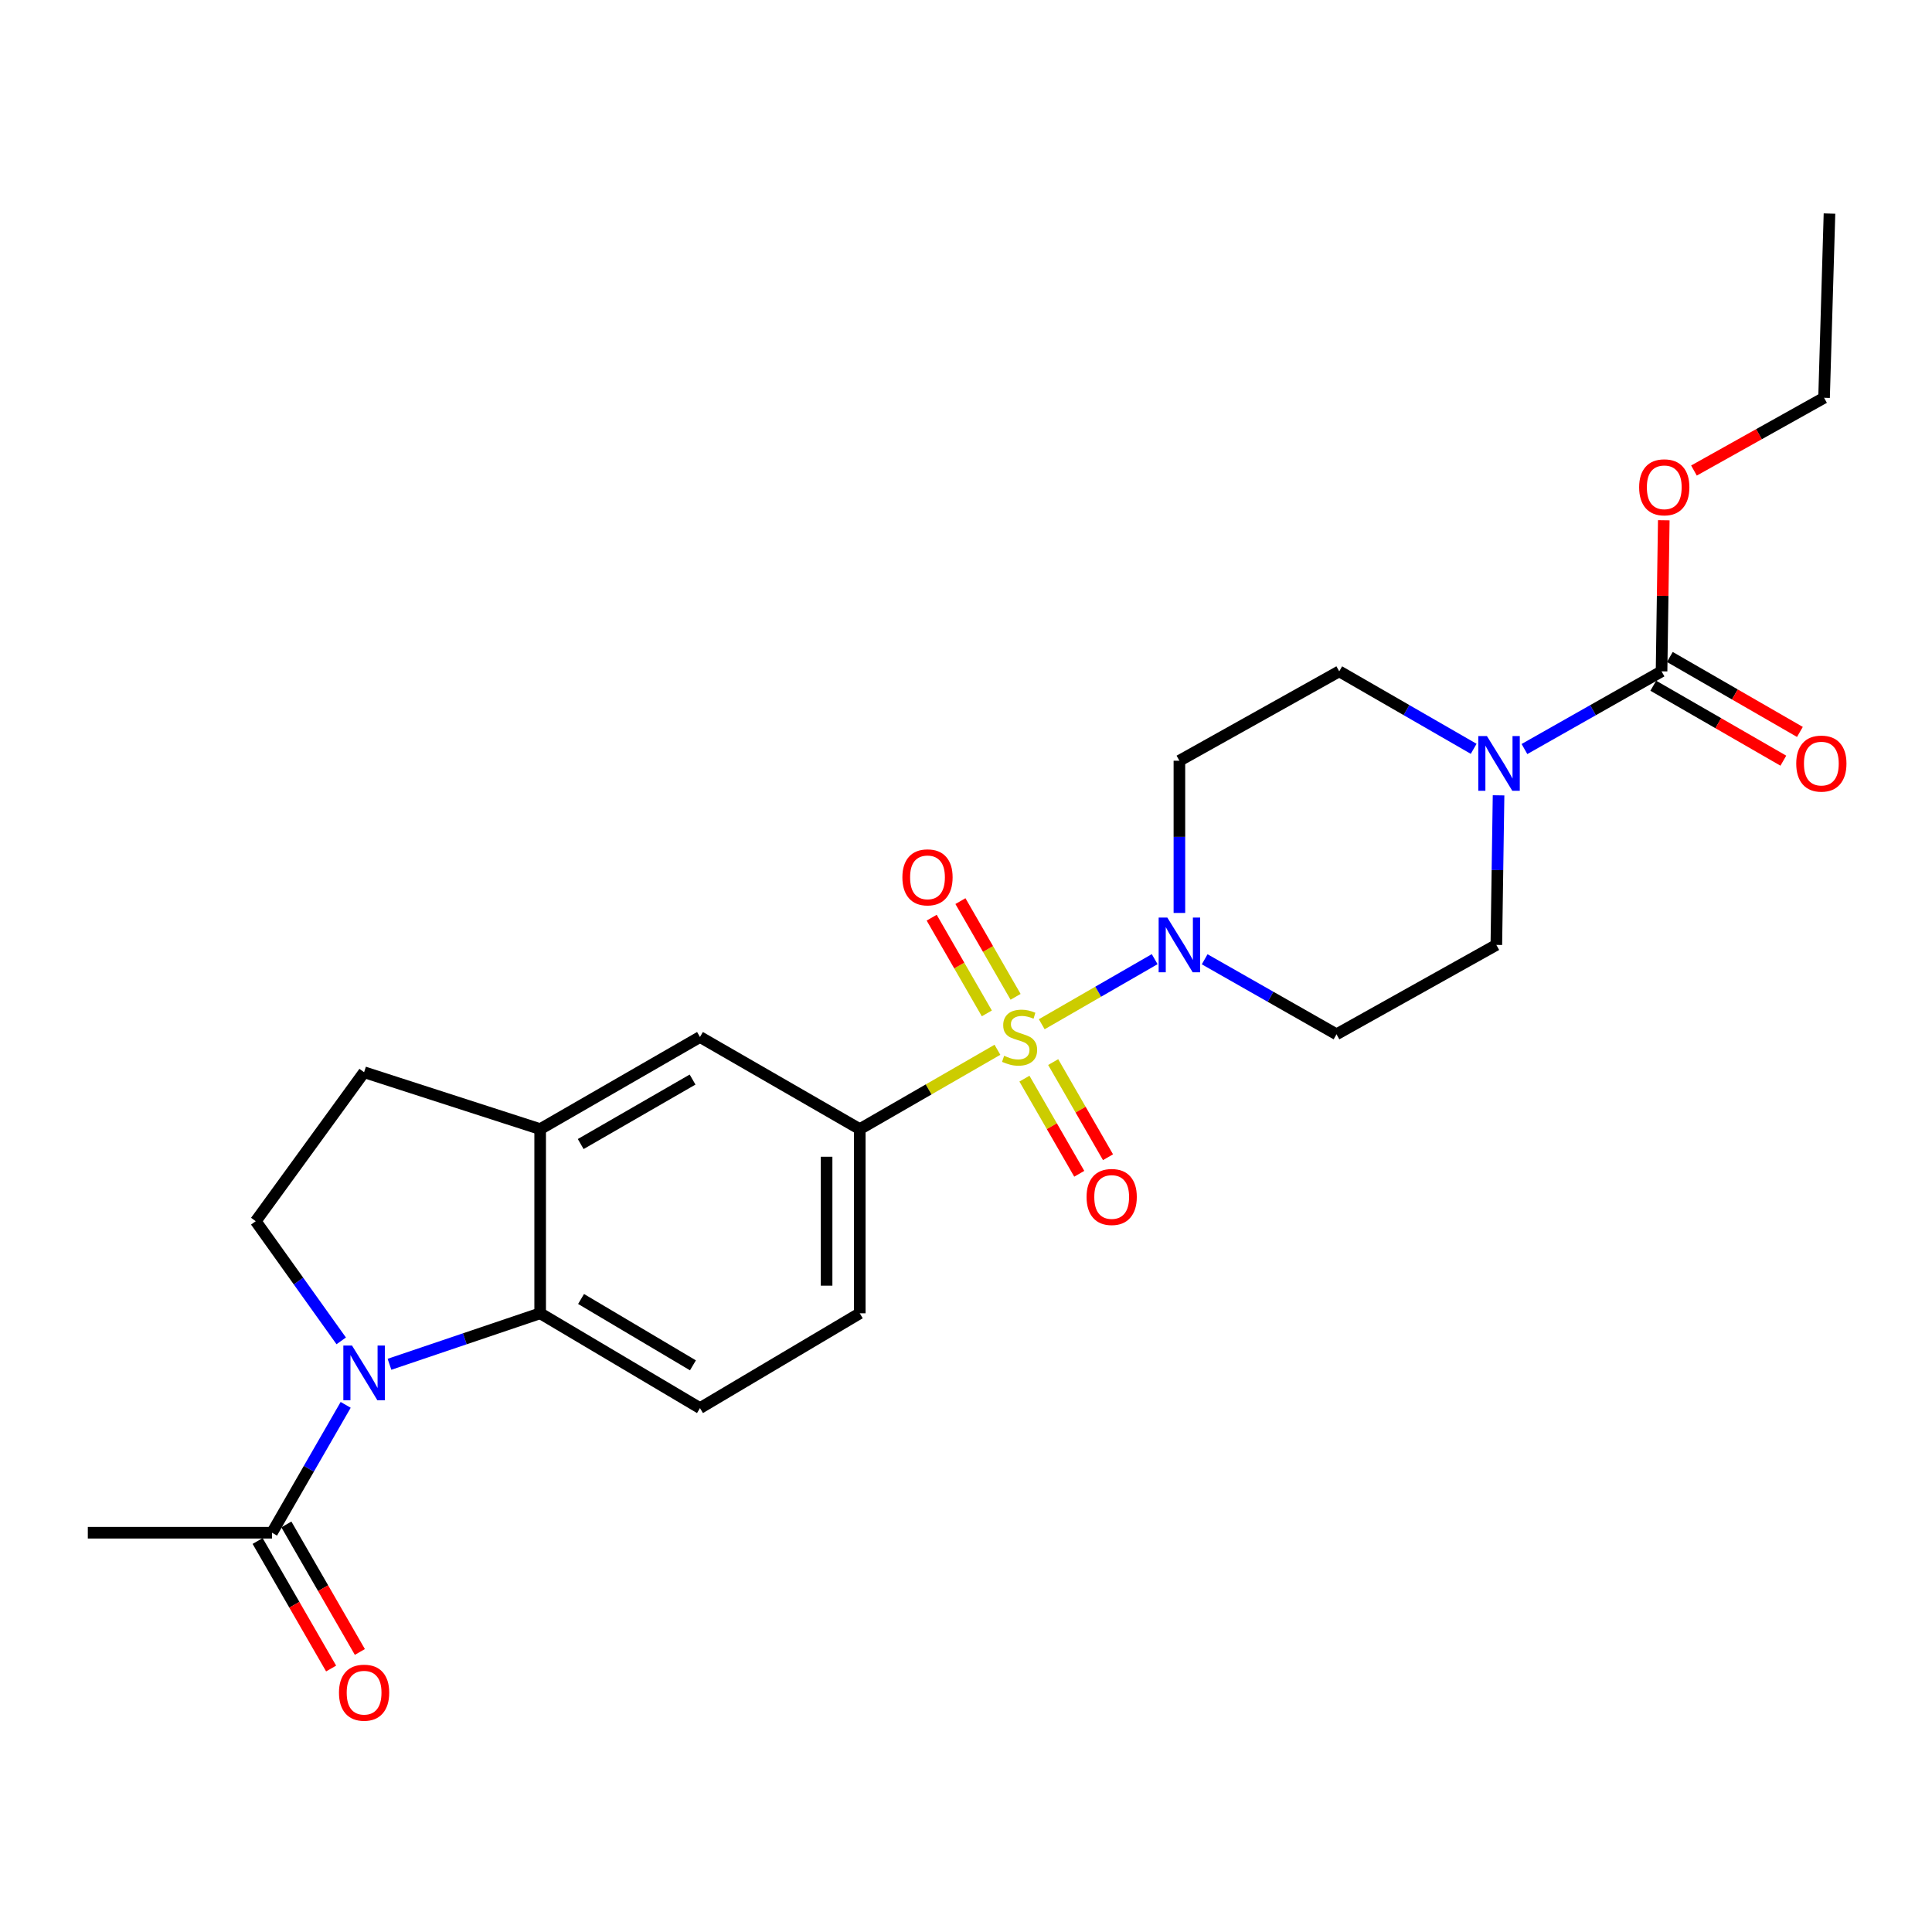 <?xml version='1.0' encoding='iso-8859-1'?>
<svg version='1.1' baseProfile='full'
              xmlns='http://www.w3.org/2000/svg'
                      xmlns:rdkit='http://www.rdkit.org/xml'
                      xmlns:xlink='http://www.w3.org/1999/xlink'
                  xml:space='preserve'
width='1000px' height='1000px' viewBox='0 0 1000 1000'>
<!-- END OF HEADER -->
<rect style='opacity:1.0;fill:#FFFFFF;stroke:none' width='1000' height='1000' x='0' y='0'> </rect>
<path class='bond-1' d='M 539.204,530.143 L 568.433,513.3' style='fill:none;fill-rule:evenodd;stroke:#CCCC00;stroke-width:6px;stroke-linecap:butt;stroke-linejoin:miter;stroke-opacity:1' />
<path class='bond-1' d='M 568.433,513.3 L 597.661,496.458' style='fill:none;fill-rule:evenodd;stroke:#0000FF;stroke-width:6px;stroke-linecap:butt;stroke-linejoin:miter;stroke-opacity:1' />
<path class='bond-3' d='M 516.271,543.359 L 480.644,563.893' style='fill:none;fill-rule:evenodd;stroke:#CCCC00;stroke-width:6px;stroke-linecap:butt;stroke-linejoin:miter;stroke-opacity:1' />
<path class='bond-3' d='M 480.644,563.893 L 445.018,584.426' style='fill:none;fill-rule:evenodd;stroke:#000000;stroke-width:6px;stroke-linecap:butt;stroke-linejoin:miter;stroke-opacity:1' />
<path class='bond-10' d='M 525.666,515.956 L 511.392,491.185' style='fill:none;fill-rule:evenodd;stroke:#CCCC00;stroke-width:6px;stroke-linecap:butt;stroke-linejoin:miter;stroke-opacity:1' />
<path class='bond-10' d='M 511.392,491.185 L 497.117,466.414' style='fill:none;fill-rule:evenodd;stroke:#FF0000;stroke-width:6px;stroke-linecap:butt;stroke-linejoin:miter;stroke-opacity:1' />
<path class='bond-10' d='M 510.786,524.531 L 496.512,499.76' style='fill:none;fill-rule:evenodd;stroke:#CCCC00;stroke-width:6px;stroke-linecap:butt;stroke-linejoin:miter;stroke-opacity:1' />
<path class='bond-10' d='M 496.512,499.76 L 482.237,474.989' style='fill:none;fill-rule:evenodd;stroke:#FF0000;stroke-width:6px;stroke-linecap:butt;stroke-linejoin:miter;stroke-opacity:1' />
<path class='bond-11' d='M 530.247,558.304 L 544.436,582.927' style='fill:none;fill-rule:evenodd;stroke:#CCCC00;stroke-width:6px;stroke-linecap:butt;stroke-linejoin:miter;stroke-opacity:1' />
<path class='bond-11' d='M 544.436,582.927 L 558.624,607.549' style='fill:none;fill-rule:evenodd;stroke:#FF0000;stroke-width:6px;stroke-linecap:butt;stroke-linejoin:miter;stroke-opacity:1' />
<path class='bond-11' d='M 545.127,549.73 L 559.316,574.352' style='fill:none;fill-rule:evenodd;stroke:#CCCC00;stroke-width:6px;stroke-linecap:butt;stroke-linejoin:miter;stroke-opacity:1' />
<path class='bond-11' d='M 559.316,574.352 L 573.504,598.974' style='fill:none;fill-rule:evenodd;stroke:#FF0000;stroke-width:6px;stroke-linecap:butt;stroke-linejoin:miter;stroke-opacity:1' />
<path class='bond-0' d='M 201.599,706.156 L 240.594,692.957' style='fill:none;fill-rule:evenodd;stroke:#0000FF;stroke-width:6px;stroke-linecap:butt;stroke-linejoin:miter;stroke-opacity:1' />
<path class='bond-0' d='M 240.594,692.957 L 279.588,679.759' style='fill:none;fill-rule:evenodd;stroke:#000000;stroke-width:6px;stroke-linecap:butt;stroke-linejoin:miter;stroke-opacity:1' />
<path class='bond-7' d='M 178.92,727.152 L 159.853,760.243' style='fill:none;fill-rule:evenodd;stroke:#0000FF;stroke-width:6px;stroke-linecap:butt;stroke-linejoin:miter;stroke-opacity:1' />
<path class='bond-7' d='M 159.853,760.243 L 140.787,793.334' style='fill:none;fill-rule:evenodd;stroke:#000000;stroke-width:6px;stroke-linecap:butt;stroke-linejoin:miter;stroke-opacity:1' />
<path class='bond-27' d='M 176.616,694.033 L 154.494,663.063' style='fill:none;fill-rule:evenodd;stroke:#0000FF;stroke-width:6px;stroke-linecap:butt;stroke-linejoin:miter;stroke-opacity:1' />
<path class='bond-27' d='M 154.494,663.063 L 132.372,632.093' style='fill:none;fill-rule:evenodd;stroke:#000000;stroke-width:6px;stroke-linecap:butt;stroke-linejoin:miter;stroke-opacity:1' />
<path class='bond-12' d='M 623.536,496.525 L 657.655,515.937' style='fill:none;fill-rule:evenodd;stroke:#0000FF;stroke-width:6px;stroke-linecap:butt;stroke-linejoin:miter;stroke-opacity:1' />
<path class='bond-12' d='M 657.655,515.937 L 691.774,535.348' style='fill:none;fill-rule:evenodd;stroke:#000000;stroke-width:6px;stroke-linecap:butt;stroke-linejoin:miter;stroke-opacity:1' />
<path class='bond-13' d='M 610.457,472.541 L 610.457,433.146' style='fill:none;fill-rule:evenodd;stroke:#0000FF;stroke-width:6px;stroke-linecap:butt;stroke-linejoin:miter;stroke-opacity:1' />
<path class='bond-13' d='M 610.457,433.146 L 610.457,393.751' style='fill:none;fill-rule:evenodd;stroke:#000000;stroke-width:6px;stroke-linecap:butt;stroke-linejoin:miter;stroke-opacity:1' />
<path class='bond-2' d='M 279.588,679.759 L 362.308,728.828' style='fill:none;fill-rule:evenodd;stroke:#000000;stroke-width:6px;stroke-linecap:butt;stroke-linejoin:miter;stroke-opacity:1' />
<path class='bond-2' d='M 300.758,672.349 L 358.662,706.697' style='fill:none;fill-rule:evenodd;stroke:#000000;stroke-width:6px;stroke-linecap:butt;stroke-linejoin:miter;stroke-opacity:1' />
<path class='bond-25' d='M 279.588,679.759 L 279.588,584.426' style='fill:none;fill-rule:evenodd;stroke:#000000;stroke-width:6px;stroke-linecap:butt;stroke-linejoin:miter;stroke-opacity:1' />
<path class='bond-9' d='M 445.018,584.426 L 362.308,536.75' style='fill:none;fill-rule:evenodd;stroke:#000000;stroke-width:6px;stroke-linecap:butt;stroke-linejoin:miter;stroke-opacity:1' />
<path class='bond-17' d='M 445.018,584.426 L 445.018,679.759' style='fill:none;fill-rule:evenodd;stroke:#000000;stroke-width:6px;stroke-linecap:butt;stroke-linejoin:miter;stroke-opacity:1' />
<path class='bond-17' d='M 427.844,598.726 L 427.844,665.459' style='fill:none;fill-rule:evenodd;stroke:#000000;stroke-width:6px;stroke-linecap:butt;stroke-linejoin:miter;stroke-opacity:1' />
<path class='bond-4' d='M 762.77,387.589 L 727.978,367.538' style='fill:none;fill-rule:evenodd;stroke:#0000FF;stroke-width:6px;stroke-linecap:butt;stroke-linejoin:miter;stroke-opacity:1' />
<path class='bond-4' d='M 727.978,367.538 L 693.186,347.488' style='fill:none;fill-rule:evenodd;stroke:#000000;stroke-width:6px;stroke-linecap:butt;stroke-linejoin:miter;stroke-opacity:1' />
<path class='bond-5' d='M 789.054,387.699 L 824.536,367.593' style='fill:none;fill-rule:evenodd;stroke:#0000FF;stroke-width:6px;stroke-linecap:butt;stroke-linejoin:miter;stroke-opacity:1' />
<path class='bond-5' d='M 824.536,367.593 L 860.018,347.488' style='fill:none;fill-rule:evenodd;stroke:#000000;stroke-width:6px;stroke-linecap:butt;stroke-linejoin:miter;stroke-opacity:1' />
<path class='bond-26' d='M 775.652,411.662 L 775.077,450.373' style='fill:none;fill-rule:evenodd;stroke:#0000FF;stroke-width:6px;stroke-linecap:butt;stroke-linejoin:miter;stroke-opacity:1' />
<path class='bond-26' d='M 775.077,450.373 L 774.503,489.084' style='fill:none;fill-rule:evenodd;stroke:#000000;stroke-width:6px;stroke-linecap:butt;stroke-linejoin:miter;stroke-opacity:1' />
<path class='bond-19' d='M 855.731,354.927 L 889.393,374.327' style='fill:none;fill-rule:evenodd;stroke:#000000;stroke-width:6px;stroke-linecap:butt;stroke-linejoin:miter;stroke-opacity:1' />
<path class='bond-19' d='M 889.393,374.327 L 923.054,393.726' style='fill:none;fill-rule:evenodd;stroke:#FF0000;stroke-width:6px;stroke-linecap:butt;stroke-linejoin:miter;stroke-opacity:1' />
<path class='bond-19' d='M 864.306,340.048 L 897.968,359.447' style='fill:none;fill-rule:evenodd;stroke:#000000;stroke-width:6px;stroke-linecap:butt;stroke-linejoin:miter;stroke-opacity:1' />
<path class='bond-19' d='M 897.968,359.447 L 931.63,378.847' style='fill:none;fill-rule:evenodd;stroke:#FF0000;stroke-width:6px;stroke-linecap:butt;stroke-linejoin:miter;stroke-opacity:1' />
<path class='bond-21' d='M 860.018,347.488 L 860.594,308.388' style='fill:none;fill-rule:evenodd;stroke:#000000;stroke-width:6px;stroke-linecap:butt;stroke-linejoin:miter;stroke-opacity:1' />
<path class='bond-21' d='M 860.594,308.388 L 861.169,269.289' style='fill:none;fill-rule:evenodd;stroke:#FF0000;stroke-width:6px;stroke-linecap:butt;stroke-linejoin:miter;stroke-opacity:1' />
<path class='bond-6' d='M 279.588,584.426 L 362.308,536.75' style='fill:none;fill-rule:evenodd;stroke:#000000;stroke-width:6px;stroke-linecap:butt;stroke-linejoin:miter;stroke-opacity:1' />
<path class='bond-6' d='M 300.572,592.154 L 358.476,558.781' style='fill:none;fill-rule:evenodd;stroke:#000000;stroke-width:6px;stroke-linecap:butt;stroke-linejoin:miter;stroke-opacity:1' />
<path class='bond-18' d='M 279.588,584.426 L 188.454,554.983' style='fill:none;fill-rule:evenodd;stroke:#000000;stroke-width:6px;stroke-linecap:butt;stroke-linejoin:miter;stroke-opacity:1' />
<path class='bond-20' d='M 133.347,797.621 L 152.367,830.623' style='fill:none;fill-rule:evenodd;stroke:#000000;stroke-width:6px;stroke-linecap:butt;stroke-linejoin:miter;stroke-opacity:1' />
<path class='bond-20' d='M 152.367,830.623 L 171.386,863.625' style='fill:none;fill-rule:evenodd;stroke:#FF0000;stroke-width:6px;stroke-linecap:butt;stroke-linejoin:miter;stroke-opacity:1' />
<path class='bond-20' d='M 148.227,789.046 L 167.246,822.048' style='fill:none;fill-rule:evenodd;stroke:#000000;stroke-width:6px;stroke-linecap:butt;stroke-linejoin:miter;stroke-opacity:1' />
<path class='bond-20' d='M 167.246,822.048 L 186.265,855.05' style='fill:none;fill-rule:evenodd;stroke:#FF0000;stroke-width:6px;stroke-linecap:butt;stroke-linejoin:miter;stroke-opacity:1' />
<path class='bond-22' d='M 140.787,793.334 L 45.455,793.334' style='fill:none;fill-rule:evenodd;stroke:#000000;stroke-width:6px;stroke-linecap:butt;stroke-linejoin:miter;stroke-opacity:1' />
<path class='bond-8' d='M 132.372,632.093 L 188.454,554.983' style='fill:none;fill-rule:evenodd;stroke:#000000;stroke-width:6px;stroke-linecap:butt;stroke-linejoin:miter;stroke-opacity:1' />
<path class='bond-15' d='M 691.774,535.348 L 774.503,489.084' style='fill:none;fill-rule:evenodd;stroke:#000000;stroke-width:6px;stroke-linecap:butt;stroke-linejoin:miter;stroke-opacity:1' />
<path class='bond-16' d='M 610.457,393.751 L 693.186,347.488' style='fill:none;fill-rule:evenodd;stroke:#000000;stroke-width:6px;stroke-linecap:butt;stroke-linejoin:miter;stroke-opacity:1' />
<path class='bond-14' d='M 362.308,728.828 L 445.018,679.759' style='fill:none;fill-rule:evenodd;stroke:#000000;stroke-width:6px;stroke-linecap:butt;stroke-linejoin:miter;stroke-opacity:1' />
<path class='bond-23' d='M 876.79,243.55 L 910.461,224.721' style='fill:none;fill-rule:evenodd;stroke:#FF0000;stroke-width:6px;stroke-linecap:butt;stroke-linejoin:miter;stroke-opacity:1' />
<path class='bond-23' d='M 910.461,224.721 L 944.131,205.891' style='fill:none;fill-rule:evenodd;stroke:#000000;stroke-width:6px;stroke-linecap:butt;stroke-linejoin:miter;stroke-opacity:1' />
<path class='bond-24' d='M 944.131,205.891 L 946.936,110.539' style='fill:none;fill-rule:evenodd;stroke:#000000;stroke-width:6px;stroke-linecap:butt;stroke-linejoin:miter;stroke-opacity:1' />
<path  class='atom-0' d='M 519.738 546.47
Q 520.058 546.59, 521.378 547.15
Q 522.698 547.71, 524.138 548.07
Q 525.618 548.39, 527.058 548.39
Q 529.738 548.39, 531.298 547.11
Q 532.858 545.79, 532.858 543.51
Q 532.858 541.95, 532.058 540.99
Q 531.298 540.03, 530.098 539.51
Q 528.898 538.99, 526.898 538.39
Q 524.378 537.63, 522.858 536.91
Q 521.378 536.19, 520.298 534.67
Q 519.258 533.15, 519.258 530.59
Q 519.258 527.03, 521.658 524.83
Q 524.098 522.63, 528.898 522.63
Q 532.178 522.63, 535.898 524.19
L 534.978 527.27
Q 531.578 525.87, 529.018 525.87
Q 526.258 525.87, 524.738 527.03
Q 523.218 528.15, 523.258 530.11
Q 523.258 531.63, 524.018 532.55
Q 524.818 533.47, 525.938 533.99
Q 527.098 534.51, 529.018 535.11
Q 531.578 535.91, 533.098 536.71
Q 534.618 537.51, 535.698 539.15
Q 536.818 540.75, 536.818 543.51
Q 536.818 547.43, 534.178 549.55
Q 531.578 551.63, 527.218 551.63
Q 524.698 551.63, 522.778 551.07
Q 520.898 550.55, 518.658 549.63
L 519.738 546.47
' fill='#CCCC00'/>
<path  class='atom-1' d='M 182.194 696.445
L 191.474 711.445
Q 192.394 712.925, 193.874 715.605
Q 195.354 718.285, 195.434 718.445
L 195.434 696.445
L 199.194 696.445
L 199.194 724.765
L 195.314 724.765
L 185.354 708.365
Q 184.194 706.445, 182.954 704.245
Q 181.754 702.045, 181.394 701.365
L 181.394 724.765
L 177.714 724.765
L 177.714 696.445
L 182.194 696.445
' fill='#0000FF'/>
<path  class='atom-2' d='M 604.197 474.924
L 613.477 489.924
Q 614.397 491.404, 615.877 494.084
Q 617.357 496.764, 617.437 496.924
L 617.437 474.924
L 621.197 474.924
L 621.197 503.244
L 617.317 503.244
L 607.357 486.844
Q 606.197 484.924, 604.957 482.724
Q 603.757 480.524, 603.397 479.844
L 603.397 503.244
L 599.717 503.244
L 599.717 474.924
L 604.197 474.924
' fill='#0000FF'/>
<path  class='atom-5' d='M 769.636 380.994
L 778.916 395.994
Q 779.836 397.474, 781.316 400.154
Q 782.796 402.834, 782.876 402.994
L 782.876 380.994
L 786.636 380.994
L 786.636 409.314
L 782.756 409.314
L 772.796 392.914
Q 771.636 390.994, 770.396 388.794
Q 769.196 386.594, 768.836 385.914
L 768.836 409.314
L 765.156 409.314
L 765.156 380.994
L 769.636 380.994
' fill='#0000FF'/>
<path  class='atom-11' d='M 467.071 454.111
Q 467.071 447.311, 470.431 443.511
Q 473.791 439.711, 480.071 439.711
Q 486.351 439.711, 489.711 443.511
Q 493.071 447.311, 493.071 454.111
Q 493.071 460.991, 489.671 464.911
Q 486.271 468.791, 480.071 468.791
Q 473.831 468.791, 470.431 464.911
Q 467.071 461.031, 467.071 454.111
M 480.071 465.591
Q 484.391 465.591, 486.711 462.711
Q 489.071 459.791, 489.071 454.111
Q 489.071 448.551, 486.711 445.751
Q 484.391 442.911, 480.071 442.911
Q 475.751 442.911, 473.391 445.711
Q 471.071 448.511, 471.071 454.111
Q 471.071 459.831, 473.391 462.711
Q 475.751 465.591, 480.071 465.591
' fill='#FF0000'/>
<path  class='atom-12' d='M 562.404 619.55
Q 562.404 612.75, 565.764 608.95
Q 569.124 605.15, 575.404 605.15
Q 581.684 605.15, 585.044 608.95
Q 588.404 612.75, 588.404 619.55
Q 588.404 626.43, 585.004 630.35
Q 581.604 634.23, 575.404 634.23
Q 569.164 634.23, 565.764 630.35
Q 562.404 626.47, 562.404 619.55
M 575.404 631.03
Q 579.724 631.03, 582.044 628.15
Q 584.404 625.23, 584.404 619.55
Q 584.404 613.99, 582.044 611.19
Q 579.724 608.35, 575.404 608.35
Q 571.084 608.35, 568.724 611.15
Q 566.404 613.95, 566.404 619.55
Q 566.404 625.27, 568.724 628.15
Q 571.084 631.03, 575.404 631.03
' fill='#FF0000'/>
<path  class='atom-20' d='M 929.729 395.234
Q 929.729 388.434, 933.089 384.634
Q 936.449 380.834, 942.729 380.834
Q 949.009 380.834, 952.369 384.634
Q 955.729 388.434, 955.729 395.234
Q 955.729 402.114, 952.329 406.034
Q 948.929 409.914, 942.729 409.914
Q 936.489 409.914, 933.089 406.034
Q 929.729 402.154, 929.729 395.234
M 942.729 406.714
Q 947.049 406.714, 949.369 403.834
Q 951.729 400.914, 951.729 395.234
Q 951.729 389.674, 949.369 386.874
Q 947.049 384.034, 942.729 384.034
Q 938.409 384.034, 936.049 386.834
Q 933.729 389.634, 933.729 395.234
Q 933.729 400.954, 936.049 403.834
Q 938.409 406.714, 942.729 406.714
' fill='#FF0000'/>
<path  class='atom-21' d='M 175.454 876.124
Q 175.454 869.324, 178.814 865.524
Q 182.174 861.724, 188.454 861.724
Q 194.734 861.724, 198.094 865.524
Q 201.454 869.324, 201.454 876.124
Q 201.454 883.004, 198.054 886.924
Q 194.654 890.804, 188.454 890.804
Q 182.214 890.804, 178.814 886.924
Q 175.454 883.044, 175.454 876.124
M 188.454 887.604
Q 192.774 887.604, 195.094 884.724
Q 197.454 881.804, 197.454 876.124
Q 197.454 870.564, 195.094 867.764
Q 192.774 864.924, 188.454 864.924
Q 184.134 864.924, 181.774 867.724
Q 179.454 870.524, 179.454 876.124
Q 179.454 881.844, 181.774 884.724
Q 184.134 887.604, 188.454 887.604
' fill='#FF0000'/>
<path  class='atom-22' d='M 848.421 252.225
Q 848.421 245.425, 851.781 241.625
Q 855.141 237.825, 861.421 237.825
Q 867.701 237.825, 871.061 241.625
Q 874.421 245.425, 874.421 252.225
Q 874.421 259.105, 871.021 263.025
Q 867.621 266.905, 861.421 266.905
Q 855.181 266.905, 851.781 263.025
Q 848.421 259.145, 848.421 252.225
M 861.421 263.705
Q 865.741 263.705, 868.061 260.825
Q 870.421 257.905, 870.421 252.225
Q 870.421 246.665, 868.061 243.865
Q 865.741 241.025, 861.421 241.025
Q 857.101 241.025, 854.741 243.825
Q 852.421 246.625, 852.421 252.225
Q 852.421 257.945, 854.741 260.825
Q 857.101 263.705, 861.421 263.705
' fill='#FF0000'/>
</svg>
